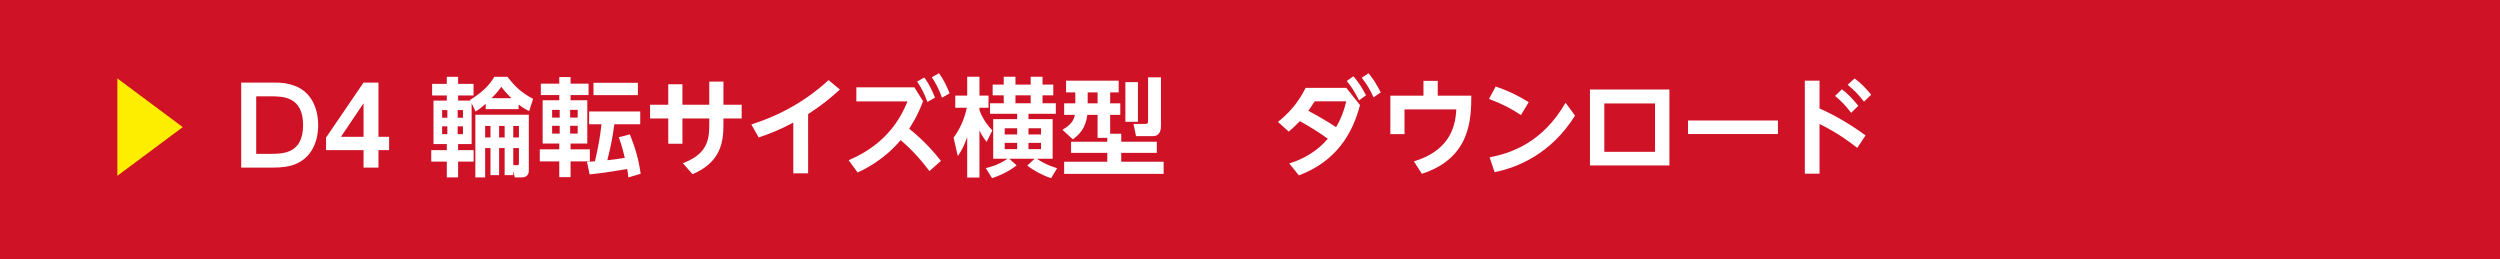 <?xml version="1.0" encoding="utf-8"?>
<!-- Generator: Adobe Illustrator 23.1.1, SVG Export Plug-In . SVG Version: 6.00 Build 0)  -->
<svg version="1.1" id="レイヤー_1" xmlns="http://www.w3.org/2000/svg" xmlns:xlink="http://www.w3.org/1999/xlink" x="0px"
	 y="0px" width="270px" height="28px" viewBox="0 0 270 28" style="enable-background:new 0 0 270 28;" xml:space="preserve">
<style type="text/css">
	.st0{fill:#CF1225;}
	.st1{fill:#FDEE00;}
	.st2{fill:#FFFFFF;}
</style>
<rect class="st0" width="270" height="28"/>
<g>
	<path class="st1" d="M12.675,18.985V8.47l7.064,5.258L12.675,18.985z"/>
	<path class="st2" d="M26.049,8.918h3.463c1.001,0,1.53,0.058,2.312,0.346c2.243,0.84,2.542,3.198,2.542,4.245
		c0,0.989-0.253,3.359-2.531,4.245C31.18,18.008,30.444,18.1,29.42,18.1h-3.371V8.918z M27.671,16.615h1.496
		c1.369,0,3.566,0,3.566-3.106s-2.209-3.106-3.521-3.106h-1.542V16.615z"/>
	<path class="st2" d="M39.263,18.1v-1.887h-4.05v-1.358l4.05-5.937h1.61v5.856h1.151v1.438h-1.151V18.1H39.263z M36.824,14.774
		h2.439V11.15L36.824,14.774z"/>
	<path class="st2" d="M50.936,11.15v4.406h-1.461v0.656h1.68v1.242h-1.68v1.703h-1.22v-1.703h-1.68v-1.242h1.68v-0.656h-1.438
		v-4.694h1.438v-0.552h-1.588V9.057h1.588v-0.76h1.22v0.76h1.668v1.254h-1.668v0.552h1.323l-0.034-0.068
		c1.783-1.094,2.358-2.06,2.623-2.497h1.415c0.897,1.139,1.53,1.715,2.773,2.382l-0.426,1.323c-0.322-0.161-0.541-0.265-1.139-0.714
		v0.495h-3.555v-0.575c-0.586,0.518-0.771,0.633-1.093,0.84L50.936,11.15z M47.749,11.887v0.828h0.564v-0.828H47.749z
		 M47.749,13.646v0.84h0.564v-0.84H47.749z M49.428,11.887v0.828h0.575v-0.828H49.428z M49.428,13.646v0.84h0.575v-0.84H49.428z
		 M54.502,15.994h-0.598v2.922h-0.932v-2.922h-0.575v3.164h-1.059v-6.766h5.775v6.029c0,0.655-0.506,0.736-0.771,0.736h-0.748
		l-0.161-0.702v0.46h-0.932V15.994z M52.397,13.601v1.243h0.575v-1.243H52.397z M55.238,10.609c-0.586-0.575-0.874-0.932-1.104-1.23
		c-0.161,0.229-0.356,0.529-1.047,1.23H55.238z M53.904,13.601v1.243h0.598v-1.243H53.904z M55.434,13.601v1.243h0.61v-1.243H55.434
		z M55.434,17.823l0.426,0.023c0.184,0.011,0.184-0.15,0.184-0.219v-1.634h-0.61V17.823z"/>
	<path class="st2" d="M58.411,9.033h1.99V8.32h1.22v0.713h1.944v1.231h-1.944v0.563h1.806v4.671h-1.806v0.633h2.083v1.3h-2.083
		v1.703h-1.22v-1.703h-2.105v-1.3h2.105v-0.633h-1.795v-4.671h1.795v-0.563h-1.99V9.033z M59.63,11.863v0.84h0.817v-0.84H59.63z
		 M59.63,13.59v0.84h0.817v-0.84H59.63z M61.575,11.863v0.84h0.817v-0.84H61.575z M61.575,13.59v0.84h0.817v-0.84H61.575z
		 M66.35,13.417c-0.219,1.576-0.357,2.267-0.759,3.889c0.299-0.034,1.059-0.115,1.887-0.253c-0.311-1.323-0.506-1.841-0.644-2.232
		l1.196-0.311c0.575,1.496,0.932,2.611,1.162,4.257l-1.334,0.392c-0.023-0.265-0.046-0.495-0.115-0.909
		c-0.126,0.022-2.635,0.46-4.062,0.587l-0.288-1.357c0.449-0.023,0.656-0.035,0.863-0.058c0.299-1.289,0.586-2.727,0.702-4.004
		h-1.334v-1.381h5.522v1.381H66.35z M68.892,8.941v1.335h-4.797V8.941H68.892z"/>
	<path class="st2" d="M70.205,12.796v-1.484h1.967V9.103h1.53v2.209h2.899V8.814h1.53v2.497h1.968v1.484h-1.968v0.655
		c0,1.853-0.265,4.062-3.336,5.361l-1.047-1.185c2.531-0.955,2.854-2.394,2.854-4.085v-0.747h-2.899v2.727h-1.53v-2.727H70.205z"/>
	<path class="st2" d="M87.277,18.721h-1.6v-5.477c-1.657,0.874-2.692,1.242-3.739,1.6l-0.793-1.404
		c4.59-1.461,7.202-3.762,8.341-4.786l1.219,1.013c-0.978,0.897-1.875,1.646-3.428,2.658V18.721z"/>
	<path class="st2" d="M100.376,18.479c-1.369-1.83-2.428-2.762-3.106-3.349c-1.875,2.244-4.119,3.256-4.648,3.498l-0.966-1.323
		c2.266-0.979,4.901-2.704,6.351-6.351h-5.522v-1.52h6.271l0.932,1.496c-0.563,1.542-1.289,2.646-1.496,2.969
		c1.783,1.426,2.888,2.795,3.429,3.475L100.376,18.479z M99.824,8.366c0.483,0.667,0.759,1.22,1.162,2.174l-0.829,0.473
		c-0.333-0.921-0.575-1.393-1.104-2.209L99.824,8.366z M101.412,7.906c0.518,0.725,0.782,1.3,1.15,2.174l-0.829,0.472
		c-0.345-0.943-0.575-1.403-1.093-2.209L101.412,7.906z"/>
	<path class="st2" d="M102.985,14.866c0.69-0.92,1.208-2.105,1.427-3.232h-1.243v-1.312h1.289V8.285h1.323v2.037h0.978v1.312h-0.978
		v0.265c0.311,0.862,0.874,1.668,1.392,2.186l-0.622,1.242c-0.195-0.264-0.495-0.632-0.771-1.254v5.097h-1.323v-4.371
		c-0.368,1.093-0.759,1.69-1.013,2.059L102.985,14.866z M106.471,18.157c0.506-0.127,1.289-0.311,2.347-1.013h-1.553v-4.28h2.589
		v-0.575h-2.934V11.15h1.484v-0.852h-1.197V9.137h1.197V8.285h1.266v0.852h1.645V8.285h1.277v0.852h1.162v1.162h-1.162v0.852h1.438
		v1.139h-2.957v0.575h2.612v4.28h-1.703c0.771,0.506,1.185,0.702,2.186,1.023l-0.645,1.07c-0.817-0.241-1.864-0.794-2.577-1.357
		l0.794-0.736h-2.738l0.794,0.713c-0.909,0.714-1.979,1.174-2.658,1.381L106.471,18.157z M108.507,13.854v0.668h1.346v-0.668
		H108.507z M108.507,15.431v0.679h1.346v-0.679H108.507z M109.669,10.299v0.852h1.645v-0.852H109.669z M112.431,14.521v-0.668
		h-1.358v0.668H112.431z M112.431,16.109v-0.679h-1.358v0.679H112.431z"/>
	<path class="st2" d="M119.585,14.89h-1.047v-2.485h-1.104c-0.184,1.449-0.851,2.105-1.564,2.646l-1.127-1.036
		c0.955-0.552,1.208-1.012,1.346-1.61h-1.162v-1.242h1.208V9.977h-1.001V8.711h5.684v1.266h-0.92v1.186h1.093v1.242h-1.093v2.036
		h1.196v0.863h3.843v1.208h-3.843v0.955h4.579v1.312h-10.746v-1.312h4.659v-0.955h-3.912v-1.208h3.912V14.89z M117.468,9.977v1.186
		h1.07V9.977H117.468z M121.541,8.872h1.357v4.28h-1.357V8.872z M123.992,8.354h1.392v5.166c0,0.356,0,1.185-0.909,1.185h-1.783
		l-0.276-1.323h1.312c0.253,0,0.265-0.172,0.265-0.321V8.354z"/>
	<path class="st2" d="M138.018,13.164c1.047-0.829,2.129-1.944,2.991-3.671h4.396l1.473,1.853c-0.794,3.072-2.565,6.086-6.604,7.594
		l-1.035-1.289c1.61-0.494,3.083-1.38,4.165-2.669c-1.093-0.782-2.094-1.392-3.026-1.898c-0.368,0.38-0.633,0.656-1.196,1.128
		L138.018,13.164z M141.987,10.943c-0.311,0.506-0.645,0.955-0.69,1.023c1.369,0.726,2.347,1.335,3.003,1.772
		c0.541-0.933,0.852-1.761,1.093-2.796H141.987z M146.163,8.239c0.564,0.633,0.875,1.14,1.369,2.048l-0.759,0.553
		c-0.438-0.886-0.736-1.369-1.323-2.094L146.163,8.239z M147.797,7.906c0.553,0.655,0.84,1.161,1.323,2.07l-0.771,0.541
		c-0.438-0.921-0.702-1.381-1.277-2.117L147.797,7.906z"/>
	<path class="st2" d="M153.735,8.734h1.542v1.599h3.624c-0.012,2.474-0.058,6.742-5.338,8.434l-0.863-1.335
		c3.624-1.115,4.487-3.439,4.579-5.614h-5.592v2.669h-1.529v-4.153h3.577V8.734z"/>
	<path class="st2" d="M164.259,12.428c-1.081-0.726-2.07-1.231-3.451-1.737l0.725-1.347c1.312,0.438,2.382,0.955,3.566,1.691
		L164.259,12.428z M170.104,12.485c-2.589,4.142-6.224,5.614-8.687,6.108l-0.54-1.599c2.358-0.46,5.729-1.6,8.203-5.902
		L170.104,12.485z"/>
	<path class="st2" d="M171.714,9.666h8.583v8.203h-8.583V9.666z M178.744,16.396v-5.224h-5.477v5.224H178.744z"/>
	<path class="st2" d="M192.018,13.014v1.462h-9.711v-1.462H192.018z"/>
	<path class="st2" d="M200.582,15.971c-0.851-0.667-2.105-1.61-4.072-2.577v5.361h-1.588V8.711h1.588v3.003
		c0.69,0.299,2.727,1.254,4.97,2.911L200.582,15.971z M198.926,9.644c0.645,0.482,1.174,1.047,1.771,1.783l-0.771,0.759
		c-0.599-0.782-1.024-1.23-1.737-1.829L198.926,9.644z M200.295,8.47c0.736,0.541,1.266,1.127,1.795,1.76l-0.782,0.748
		c-0.622-0.806-0.99-1.185-1.761-1.817L200.295,8.47z"/>
</g>
</svg>
